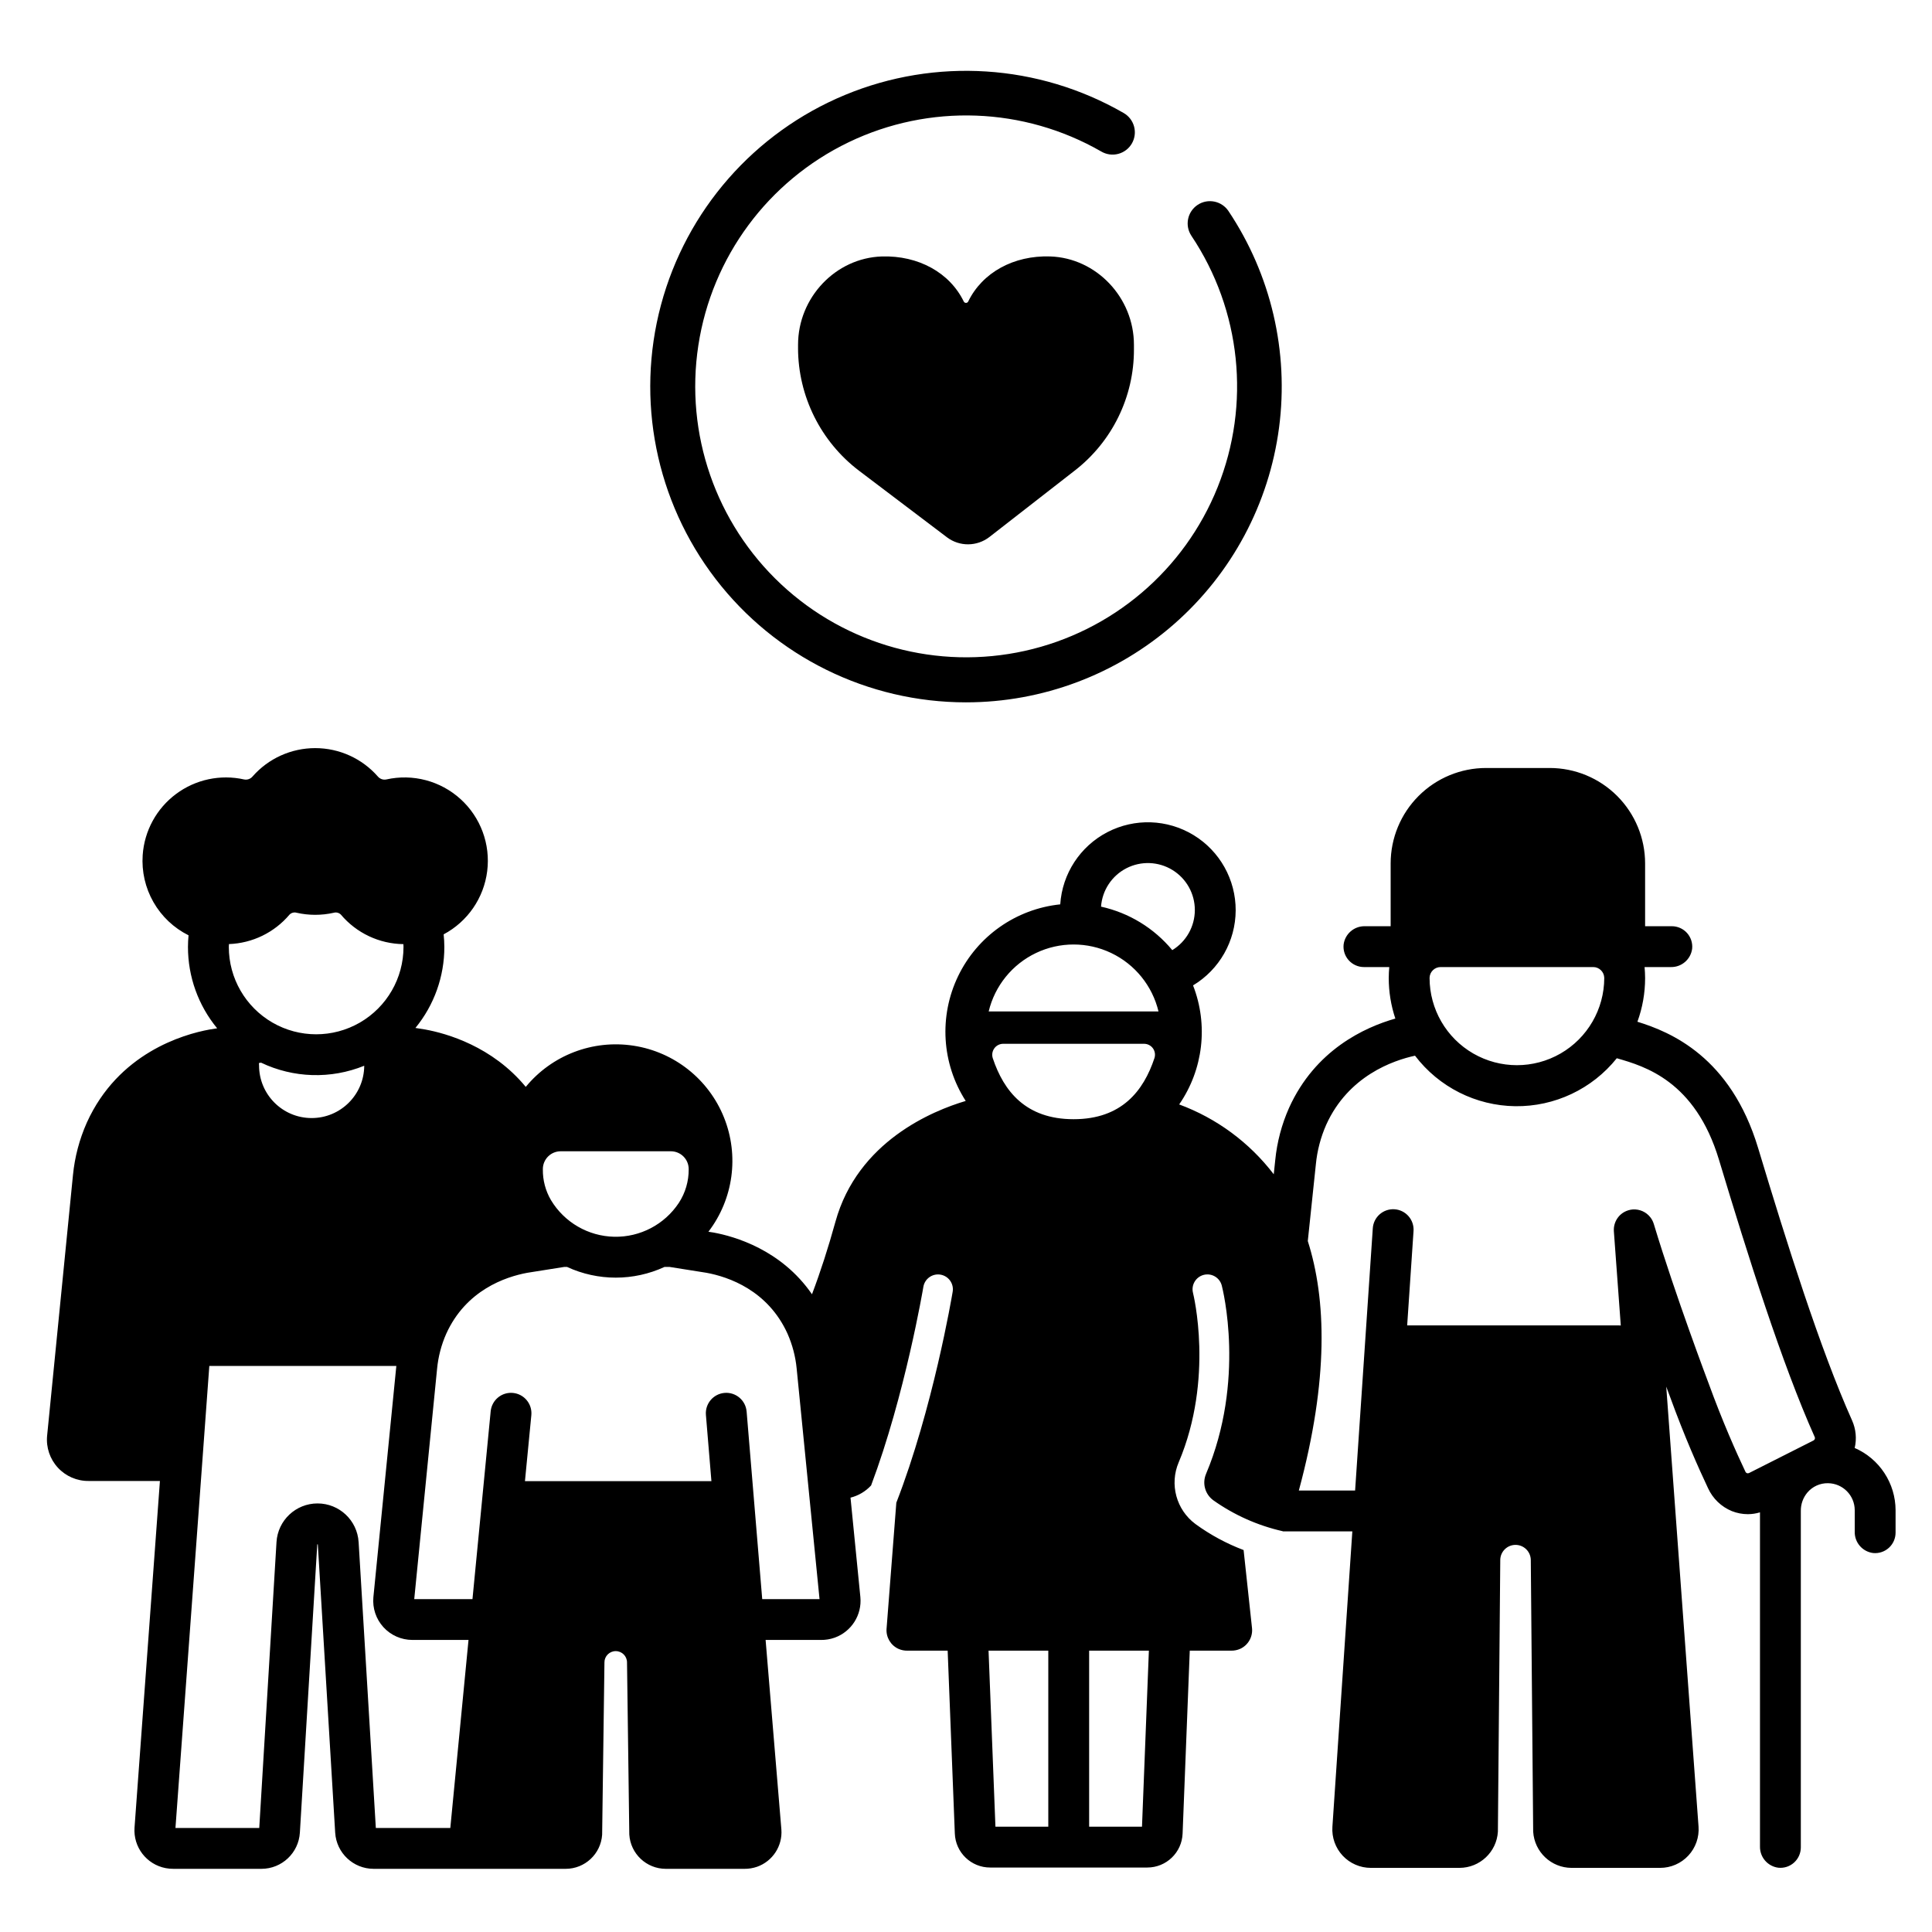 <?xml version="1.0" encoding="UTF-8"?>
<!-- Uploaded to: ICON Repo, www.iconrepo.com, Generator: ICON Repo Mixer Tools -->
<svg fill="#000000" width="800px" height="800px" version="1.1" viewBox="144 144 512 512" xmlns="http://www.w3.org/2000/svg">
 <g>
  <path d="m635.51 527.73c0.578-2.449 0.328-5.019-0.699-7.316-8.469-18.914-17.336-47.102-24.891-72.176-7.289-24.195-23.242-30.766-31.984-33.465h-0.004c1.352-3.715 2.043-7.633 2.039-11.586 0-0.98-0.059-1.949-0.141-2.906h6.988c2.844 0.047 5.269-2.059 5.621-4.883 0.148-1.52-0.352-3.031-1.375-4.164-1.027-1.133-2.484-1.777-4.012-1.777h-7.082v-16.637c0-6.707-2.668-13.145-7.41-17.887-4.746-4.746-11.18-7.41-17.891-7.41h-16.832c-6.711 0-13.145 2.664-17.891 7.41-4.746 4.742-7.41 11.18-7.41 17.887v16.633h-6.852v0.004c-2.844-0.047-5.266 2.055-5.617 4.879-0.152 1.52 0.348 3.035 1.375 4.164 1.027 1.133 2.484 1.781 4.012 1.781h6.715c-0.082 0.961-0.141 1.926-0.141 2.906 0 3.652 0.59 7.281 1.75 10.742-8.223 2.336-21.242 8.355-28.168 23.664-1.953 4.391-3.188 9.066-3.66 13.848l-0.395 3.754c-6.434-8.418-15.125-14.836-25.062-18.508 6.387-9.254 7.762-21.074 3.676-31.547 6.981-4.191 11.266-11.727 11.297-19.871 0.031-8.141-4.195-15.711-11.148-19.953-6.953-4.242-15.613-4.539-22.844-0.789-7.227 3.754-11.969 11.012-12.5 19.137-11.723 1.219-21.973 8.43-27.078 19.051-5.106 10.621-4.34 23.129 2.027 33.047-8.715 2.578-28.621 10.691-34.52 31.996-1.922 6.938-3.945 13.227-6.219 19.234-8.133-11.812-20.559-15.344-26.055-16.348-0.043-0.008-0.086-0.016-0.125-0.02l-1.262-0.199-0.004-0.004c6.625-8.668 8.191-20.184 4.117-30.305-4.07-10.117-13.18-17.34-23.961-18.996-10.781-1.66-21.637 2.488-28.562 10.914-8.891-10.77-21.008-14.172-26.609-15.199-0.043-0.008-0.086-0.016-0.125-0.02l-2.504-0.398h-0.004c4.965-6.051 7.672-13.637 7.664-21.465 0-1.129-0.074-2.238-0.184-3.34 6.348-3.375 10.656-9.629 11.543-16.762 0.891-7.137-1.746-14.258-7.07-19.09-5.32-4.832-12.664-6.769-19.68-5.195-0.832 0.164-1.688-0.141-2.234-0.789-4.191-4.781-10.242-7.519-16.598-7.519-6.359 0-12.41 2.738-16.602 7.519-0.547 0.652-1.402 0.953-2.238 0.785-6.285-1.406-12.875 0-18.039 3.852-5.168 3.852-8.395 9.766-8.84 16.191-0.301 4.348 0.691 8.688 2.856 12.473 2.16 3.785 5.398 6.844 9.297 8.789-0.094 1.016-0.152 2.043-0.152 3.086-0.008 7.867 2.731 15.492 7.738 21.559l-1.914 0.305c-0.043 0.008-0.086 0.012-0.125 0.02-6.996 1.281-24.172 6.254-32.512 24.684v0.004c-1.957 4.398-3.191 9.086-3.664 13.879l-6.852 69.094c-0.293 3.094 0.742 6.164 2.852 8.449 2.106 2.285 5.082 3.57 8.191 3.527h18.852l-6.727 91.84c-0.379 5.156 3.164 9.781 8.242 10.758 0.68 0.129 1.375 0.191 2.07 0.188h23.328c5.391-0.008 9.844-4.203 10.176-9.582l4.606-76.359c0.004-0.082 0.145-0.078 0.152 0l4.598 76.359c0.332 5.379 4.789 9.574 10.18 9.582h50.902c5.094 0 9.316-3.945 9.664-9.027l0.613-45.676-0.004-0.004c0-1.648 1.34-2.988 2.992-2.988 1.652 0 2.992 1.34 2.992 2.992l0.605 45.602c0.312 5.109 4.547 9.094 9.664 9.102h20.801c1.156 0.016 2.305-0.172 3.398-0.547 4.129-1.461 6.769-5.508 6.441-9.875l-4.18-50.234h14.609c1.266 0.02 2.519-0.188 3.711-0.613 4.449-1.613 7.246-6.035 6.793-10.746l-2.613-26.352c2.094-0.523 3.992-1.648 5.457-3.234 9.008-23.977 13.801-52.324 13.852-52.633 0.172-1.031 0.742-1.949 1.594-2.555 0.848-0.609 1.906-0.852 2.934-0.68 2.144 0.355 3.594 2.383 3.238 4.527-0.223 1.324-5.223 30.918-14.934 55.918l-2.586 33.375h-0.004c-0.172 2.281 1.098 4.426 3.184 5.363 0.73 0.32 1.52 0.48 2.316 0.465h10.695l1.898 48.453c0.18 5.043 4.328 9.035 9.375 9.02h41.613c5.043 0.012 9.191-3.977 9.375-9.016l1.898-48.453 10.984-0.004c0.816 0.016 1.625-0.148 2.375-0.48 2.121-0.969 3.383-3.188 3.137-5.508l-2.227-20.672c-4.531-1.715-8.812-4.023-12.73-6.875-5.113-3.766-6.961-10.555-4.465-16.395 9.422-22.23 3.848-44.629 3.789-44.855h0.004c-0.547-2.102 0.719-4.25 2.82-4.797 2.106-0.543 4.254 0.719 4.797 2.824 0.262 1.016 6.336 25.133-4.164 49.898l0.004 0.004c-1.07 2.484-0.285 5.379 1.895 6.988 5.512 3.91 11.742 6.695 18.332 8.195 0.059 0.016 0.109 0.043 0.164 0.059h18.367l-5.281 78.297c-0.191 2.816 0.797 5.586 2.723 7.648 1.93 2.062 4.629 3.234 7.453 3.234h23.5c5.387-0.008 9.844-4.203 10.18-9.582l0.629-72.004h-0.004c0.023-2.219 1.828-4.008 4.047-4.008s4.023 1.789 4.047 4.008l0.633 72.004c0.336 5.379 4.789 9.574 10.18 9.582h23.473c2.832 0 5.539-1.18 7.469-3.258 1.93-2.074 2.906-4.859 2.699-7.688l-8.559-116.59c0.652 1.754 1.039 2.777 1.051 2.812 3.785 10.406 7.519 18.809 10.031 24.113 1.254 2.746 3.508 4.914 6.301 6.062 1.352 0.539 2.793 0.812 4.25 0.816 1.086-0.008 2.168-0.168 3.211-0.484v88.562c-0.051 2.844 2.055 5.266 4.879 5.617 1.52 0.152 3.031-0.348 4.164-1.375 1.133-1.027 1.777-2.481 1.781-4.012v-89.152 0.004c-0.031-1.793 0.59-3.535 1.746-4.906 1.359-1.598 3.367-2.504 5.469-2.461 3.91 0.051 7.055 3.231 7.07 7.141v5.742c-0.051 2.844 2.055 5.266 4.879 5.621 1.52 0.148 3.031-0.352 4.164-1.379 1.133-1.023 1.777-2.481 1.781-4.008v-5.977c-0.012-3.504-1.043-6.926-2.969-9.852-1.922-2.93-4.66-5.231-7.871-6.629zm-347.65-73.91v0.004c0-1.254 0.5-2.453 1.383-3.34 0.887-0.883 2.086-1.383 3.34-1.383h29.207c1.25 0 2.453 0.5 3.336 1.383 0.887 0.887 1.383 2.086 1.383 3.34v0.055c0.023 3.148-0.879 6.231-2.594 8.871-3.789 5.746-10.266 9.148-17.148 9.004-6.883-0.145-13.211-3.812-16.758-9.715-1.441-2.461-2.184-5.266-2.148-8.117zm-83.188-59.629c6.215-0.223 12.051-3.062 16.059-7.816 0.496-0.492 1.223-0.68 1.895-0.484 3.227 0.73 6.578 0.73 9.805 0.004 0.676-0.199 1.402-0.012 1.898 0.48 4.129 4.894 10.176 7.75 16.574 7.832 0.008 0.25 0.027 0.496 0.027 0.746 0 8.27-4.41 15.91-11.57 20.047-7.164 4.133-15.988 4.133-23.148 0-7.16-4.137-11.574-11.777-11.574-20.047 0-0.258 0.023-0.508 0.035-0.762zm35.852 32.246c-0.043 7.68-6.293 13.883-13.973 13.859-7.684-0.02-13.898-6.254-13.898-13.934 0-0.215-0.016-0.434-0.043-0.645l0.273-0.043c0.098-0.016 0.191-0.039 0.285-0.059v-0.004c8.598 4.109 18.527 4.406 27.355 0.824zm22.812 202h-19.738l-4.562-75.77-0.004-0.004c-0.348-5.754-5.117-10.238-10.879-10.238-5.766 0-10.531 4.488-10.879 10.242l-4.57 75.77h-22.207l8.973-122.45h49.562l-6.082 61.285c-0.27 2.906 0.695 5.789 2.66 7.945 1.965 2.156 4.75 3.383 7.664 3.383h14.887zm82.66-60.652-4.133-49.703-0.004-0.004c-0.246-2.981-2.863-5.191-5.84-4.945-2.981 0.246-5.195 2.863-4.945 5.844l1.457 17.539h-49.414l1.691-17.465v-0.004c0.289-2.973-1.891-5.621-4.863-5.906-2.977-0.289-5.621 1.891-5.91 4.863l-4.824 49.777h-15.434l6.059-61.09c0.309-3.18 1.121-6.293 2.414-9.215 5.234-11.57 15.676-15.098 21.48-16.172l9.824-1.559h0.711-0.004c8.199 3.789 17.648 3.789 25.848 0h1.305l9.824 1.559c5.801 1.074 16.242 4.606 21.48 16.172h-0.004c1.285 2.914 2.098 6.012 2.406 9.18l6.062 61.125zm75.812 60.309-14.008-0.004-1.824-46.648h15.832zm24.832 0-14.008-0.004v-46.648h15.832zm3.305-203.7c-2.887 8.688-8.68 16.207-21.43 16.207-12.707 0-18.504-7.469-21.402-16.117v-0.004c-0.309-0.887-0.168-1.867 0.375-2.637 0.543-0.766 1.426-1.223 2.363-1.227h37.324c0.926-0.004 1.797 0.434 2.348 1.18 0.547 0.75 0.703 1.711 0.422 2.594zm-43.934-12.352v-0.004c1.633-6.789 6.238-12.477 12.539-15.484 6.301-3.004 13.625-3.004 19.926 0 6.301 3.008 10.906 8.695 12.539 15.484zm48.656-16.242v-0.004c-4.836-5.84-11.48-9.895-18.879-11.527 0.309-4.328 2.856-8.184 6.715-10.172 3.859-1.984 8.477-1.816 12.18 0.445 3.707 2.262 5.965 6.289 5.961 10.629-0.004 4.344-2.269 8.367-5.977 10.625zm68.184 7.363v-0.008c0.027-1.605 1.348-2.891 2.957-2.875h40.379c1.605-0.016 2.926 1.27 2.957 2.875v0.031c-0.016 8.258-4.434 15.883-11.586 20.008-7.156 4.121-15.965 4.121-23.121 0-7.156-4.125-11.57-11.75-11.586-20.008zm101.76 122.57-17.105 8.641-0.004-0.004c-0.164 0.086-0.359 0.102-0.535 0.039-0.176-0.059-0.32-0.188-0.395-0.355-2.41-5.074-6.066-13.266-9.805-23.539-0.086-0.23-8.77-23.188-14.469-42.07v-0.004c-0.008-0.027-0.016-0.055-0.027-0.082-0.016-0.051-0.035-0.098-0.051-0.145-0.035-0.113-0.074-0.223-0.117-0.332-0.035-0.082-0.07-0.16-0.109-0.238-0.035-0.078-0.07-0.152-0.109-0.23-0.059-0.109-0.121-0.215-0.184-0.32-0.023-0.039-0.047-0.078-0.07-0.117-0.086-0.133-0.176-0.258-0.273-0.379l-0.02-0.027c-1.098-1.391-2.805-2.156-4.574-2.051h-0.07l-0.02 0.004c-0.125 0.012-0.25 0.027-0.379 0.047-0.062 0.008-0.125 0.016-0.188 0.027-0.078 0.016-0.156 0.035-0.234 0.055-0.109 0.023-0.219 0.051-0.324 0.082l-0.027 0.008c-0.039 0.012-0.074 0.027-0.109 0.039-0.129 0.043-0.254 0.086-0.379 0.133-0.055 0.023-0.109 0.051-0.164 0.074-0.105 0.047-0.211 0.094-0.312 0.148-0.07 0.035-0.137 0.078-0.203 0.117-0.082 0.047-0.164 0.094-0.242 0.145-0.078 0.051-0.152 0.105-0.227 0.16-0.062 0.047-0.129 0.094-0.191 0.145-0.078 0.062-0.152 0.129-0.227 0.195-0.055 0.051-0.109 0.098-0.164 0.148-0.07 0.07-0.137 0.141-0.203 0.215-0.051 0.059-0.105 0.113-0.152 0.172-0.059 0.07-0.113 0.141-0.168 0.215-0.051 0.066-0.105 0.137-0.152 0.207-0.047 0.066-0.086 0.137-0.129 0.203-0.051 0.082-0.102 0.164-0.148 0.246-0.035 0.062-0.066 0.129-0.098 0.191-0.047 0.094-0.094 0.184-0.133 0.281-0.027 0.062-0.051 0.125-0.074 0.191-0.039 0.098-0.074 0.195-0.109 0.297-0.023 0.066-0.039 0.137-0.059 0.207-0.027 0.098-0.055 0.195-0.074 0.293-0.02 0.082-0.031 0.168-0.047 0.25-0.016 0.086-0.031 0.172-0.043 0.262-0.012 0.102-0.02 0.207-0.023 0.312-0.004 0.07-0.012 0.145-0.012 0.215-0.004 0.117 0.004 0.234 0.008 0.352 0.004 0.055 0 0.105 0.004 0.156l1.832 24.961c-0.156-0.016-0.312-0.023-0.473-0.023h-56.137l1.684-24.969c0.109-1.438-0.359-2.863-1.305-3.953-0.945-1.094-2.285-1.762-3.727-1.859-1.441-0.098-2.859 0.387-3.945 1.34-1.082 0.957-1.738 2.305-1.82 3.746l-4.684 69.445h-14.91c7.965-29.5 7.258-50.777 2.371-66.105l2.137-20.316v-0.004c0.348-3.629 1.277-7.184 2.754-10.52 5.848-12.918 17.691-17.023 23.527-18.285v0.004c6.324 8.312 16.125 13.25 26.57 13.383 10.441 0.133 20.367-4.555 26.898-12.707l0.113 0.027c7.223 2.082 20.672 5.957 26.973 26.883 7.656 25.406 16.656 54.004 25.375 73.48h0.004c0.148 0.332 0.008 0.727-0.32 0.891z"/>
  <path d="m422.3 211.96c-9.664-0.32-17.992 4.269-21.73 11.969h0.004c-0.117 0.215-0.34 0.344-0.578 0.344-0.242 0-0.465-0.133-0.578-0.344-3.734-7.691-12.055-12.258-21.719-11.965-12.246 0.391-22.207 10.887-22.207 23.402v0.898h-0.004c0.031 12.746 6 24.75 16.145 32.469l23.309 17.645v0.004c3.34 2.523 7.957 2.492 11.266-0.074l22.582-17.578c9.945-7.691 15.754-19.566 15.715-32.141v-1.219c0-12.508-9.961-23.012-22.203-23.41z"/>
  <path d="m400 330.13c20.305 0 39.914-7.387 55.18-20.777 15.262-13.391 25.137-31.875 27.781-52.008 2.644-20.129-2.121-40.539-13.406-57.418-1.816-2.707-5.484-3.43-8.195-1.617-2.707 1.816-3.43 5.484-1.617 8.191 13.168 19.703 15.762 44.633 6.938 66.625-8.82 21.996-27.93 38.219-51.062 43.359-23.129 5.141-47.309-1.465-64.617-17.648-17.309-16.188-25.516-39.871-21.934-63.293 3.578-23.426 18.488-43.574 39.84-53.852 21.352-10.273 46.402-9.355 66.941 2.461 1.355 0.801 2.977 1.027 4.5 0.625 1.523-0.402 2.824-1.395 3.613-2.758 0.785-1.367 0.996-2.988 0.578-4.508-0.414-1.52-1.422-2.812-2.793-3.586-22.539-12.973-49.824-14.727-73.84-4.754-24.016 9.977-42.031 30.551-48.746 55.672-6.711 25.125-1.367 51.941 14.473 72.566 15.836 20.629 40.359 32.719 66.367 32.719z"/>
 </g>
</svg>